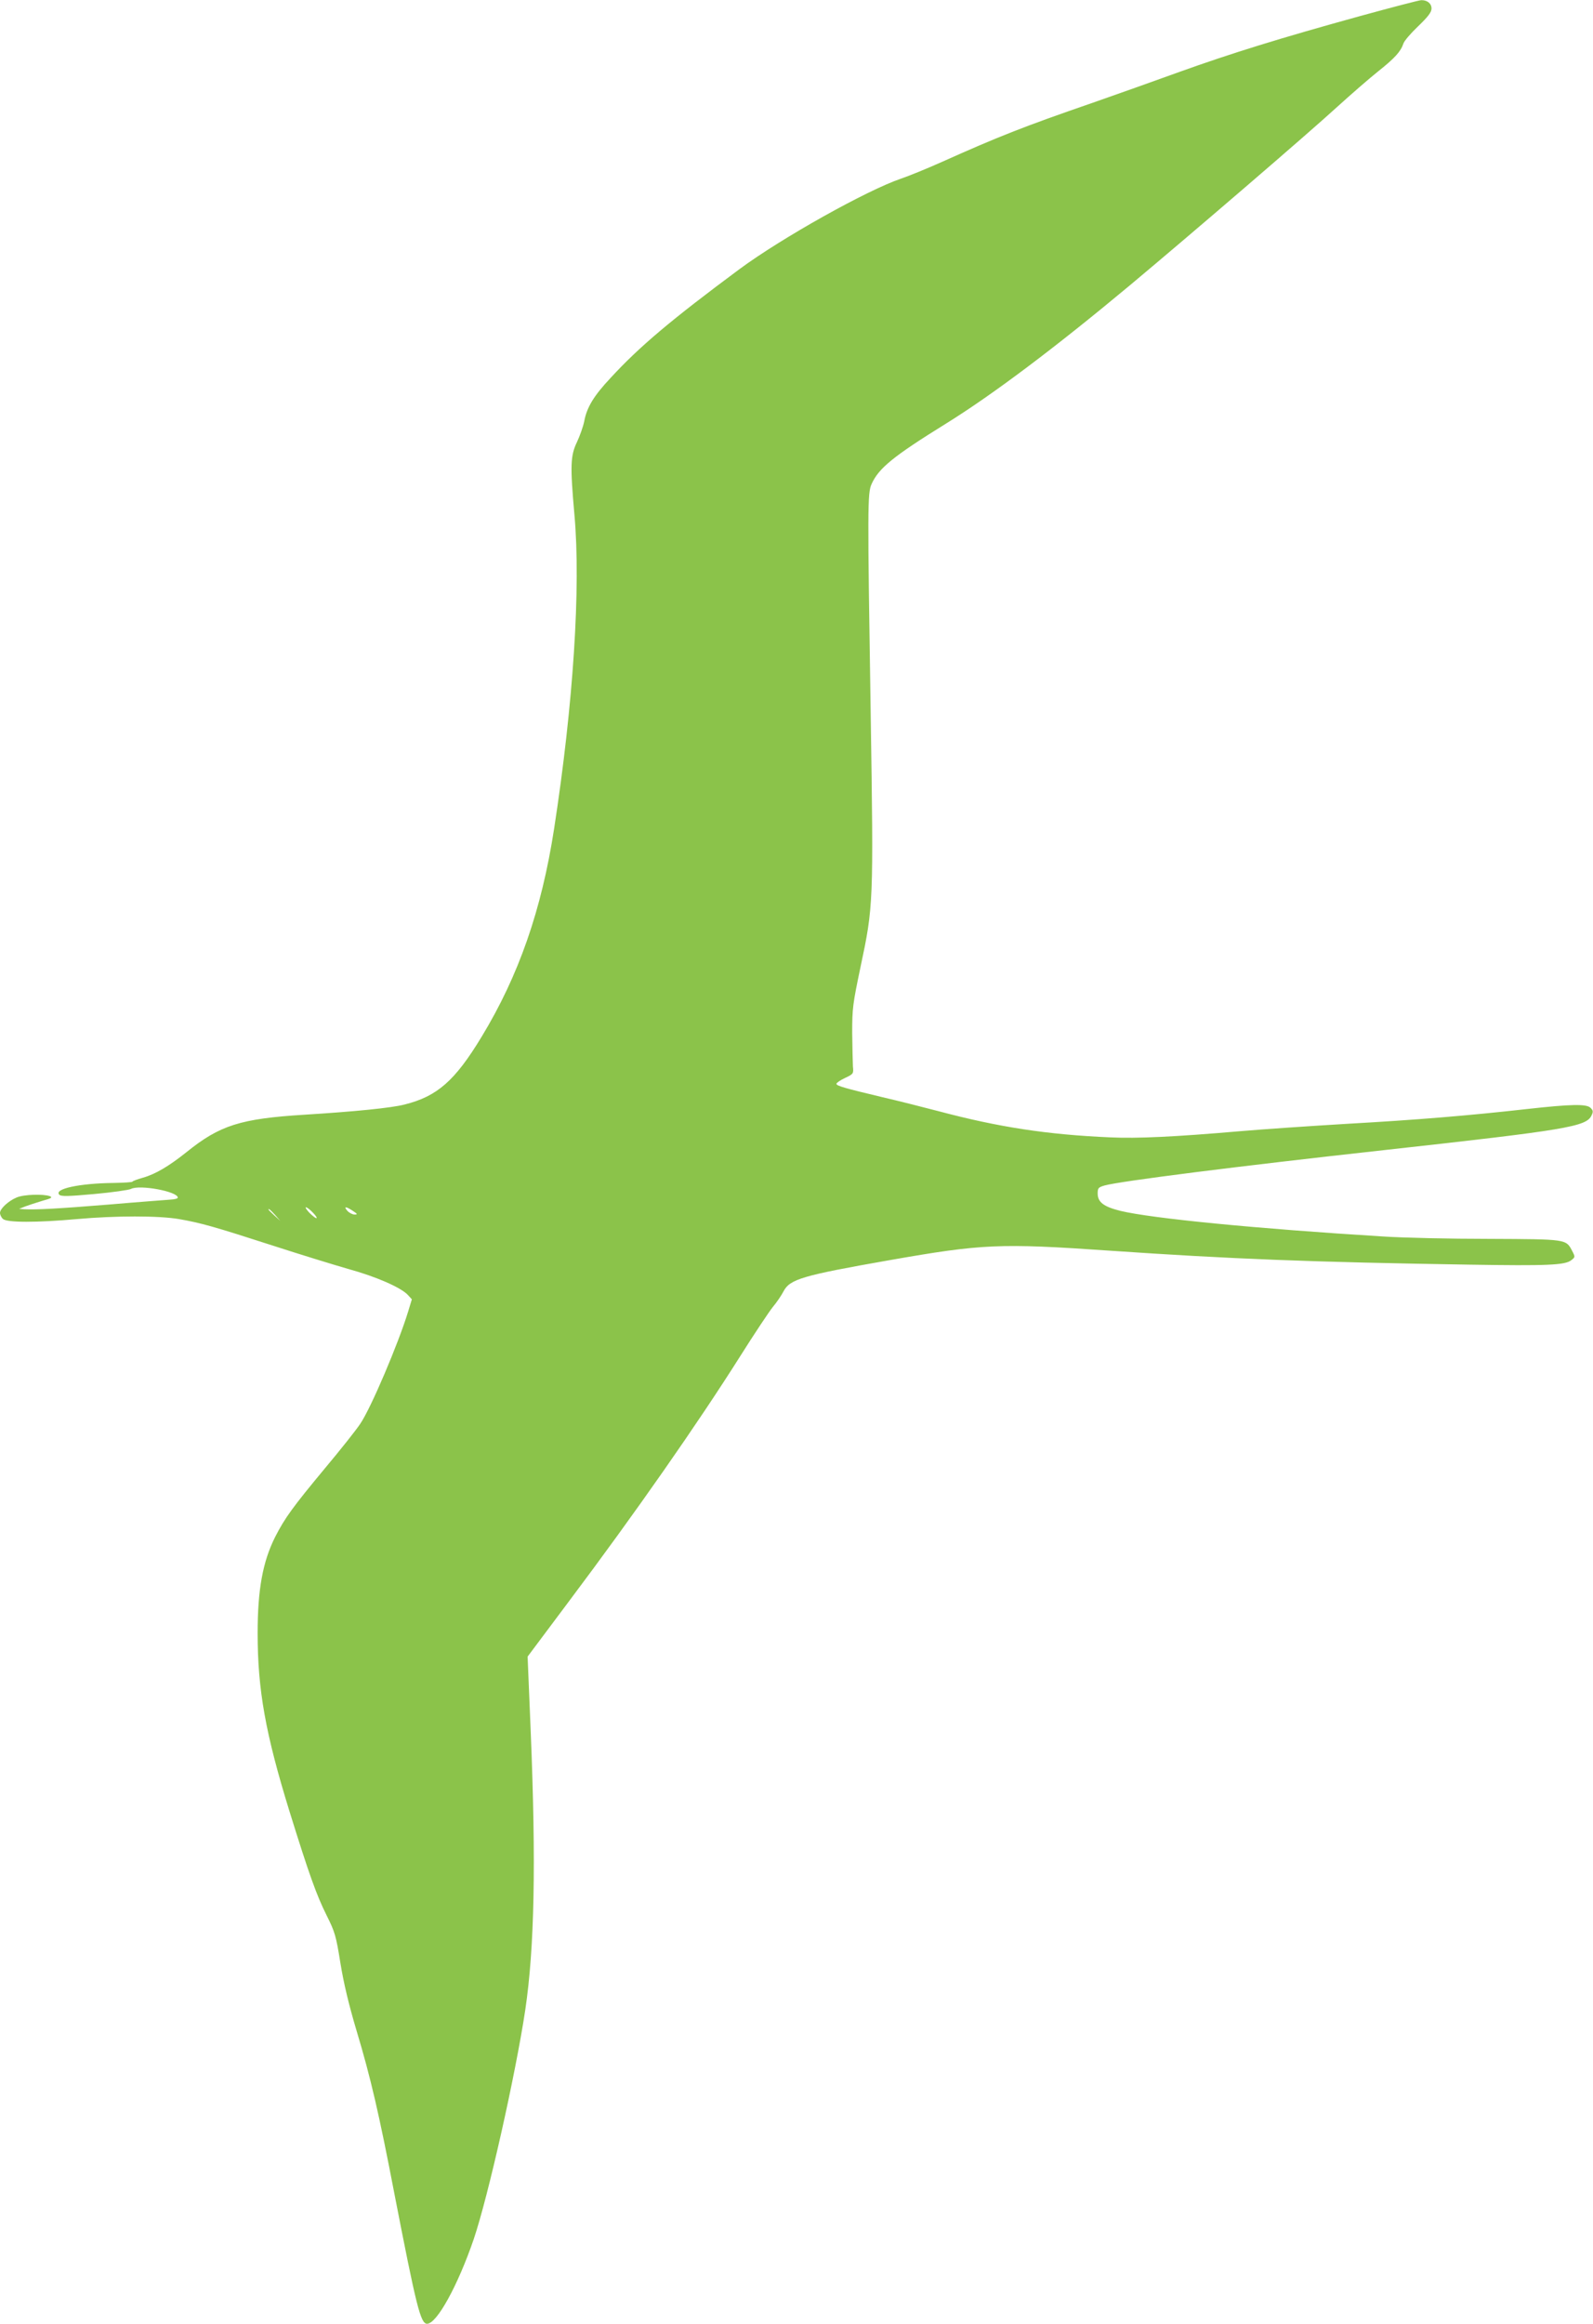 <?xml version="1.0" standalone="no"?>
<!DOCTYPE svg PUBLIC "-//W3C//DTD SVG 20010904//EN"
 "http://www.w3.org/TR/2001/REC-SVG-20010904/DTD/svg10.dtd">
<svg version="1.0" xmlns="http://www.w3.org/2000/svg"
 width="878pt" height="1280pt" viewBox="0 0 878 1280"
 preserveAspectRatio="xMidYMid meet">
<g transform="translate(0,1280) scale(0.1,-0.1)"
fill="#8bc34a" stroke="none">
<path d="M7491 12710 c-435 -120 -706 -204 -990 -306 -130 -47 -346 -124 -481
-171 -380 -131 -521 -187 -831 -326 -81 -36 -181 -77 -223 -91 -188 -64 -657
-326 -891 -499 -372 -276 -550 -425 -710 -599 -92 -98 -131 -162 -145 -239 -6
-29 -24 -80 -40 -114 -36 -75 -38 -129 -14 -400 36 -400 -6 -1043 -112 -1730
-69 -447 -195 -809 -399 -1145 -147 -243 -245 -329 -425 -374 -73 -19 -277
-39 -549 -56 -357 -22 -469 -58 -654 -207 -95 -76 -171 -121 -239 -140 -32 -9
-58 -19 -58 -22 0 -3 -46 -6 -103 -7 -190 -2 -332 -33 -300 -65 10 -10 50 -9
193 4 99 9 190 22 202 28 47 25 258 -14 258 -48 0 -5 -19 -10 -43 -11 -23 -2
-175 -13 -337 -27 -282 -23 -399 -29 -465 -26 l-30 2 35 14 c19 7 62 21 95 31
48 13 56 18 40 25 -35 13 -144 10 -183 -7 -46 -19 -92 -62 -92 -85 0 -10 7
-25 16 -33 20 -21 187 -21 409 -1 213 19 449 19 561 0 121 -21 195 -42 514
-145 151 -49 340 -107 420 -130 153 -42 290 -102 328 -143 l22 -24 -21 -69
c-54 -176 -204 -529 -263 -616 -20 -31 -108 -142 -196 -247 -176 -212 -220
-272 -274 -378 -68 -136 -96 -289 -96 -529 0 -312 43 -553 176 -983 107 -344
148 -459 204 -571 46 -92 52 -112 76 -262 18 -111 46 -229 89 -373 78 -259
125 -462 209 -900 121 -622 144 -715 180 -715 54 0 170 212 257 466 80 236
230 904 284 1262 51 345 60 807 30 1537 l-17 410 229 306 c368 490 709 979
943 1349 78 124 159 245 179 270 21 25 47 63 59 86 35 68 103 88 587 173 508
89 605 94 1210 52 673 -46 1107 -63 1980 -77 436 -7 532 -3 566 25 21 16 21
18 5 49 -35 67 -27 66 -460 68 -215 0 -476 6 -581 13 -702 43 -1279 100 -1449
141 -93 23 -126 48 -126 96 0 30 4 34 38 44 88 24 717 104 1542 195 1005 111
1114 129 1142 191 10 20 9 28 -6 42 -22 22 -108 20 -351 -7 -319 -36 -612 -60
-985 -81 -201 -12 -468 -30 -595 -41 -359 -31 -568 -41 -715 -34 -347 15 -616
56 -950 145 -85 22 -222 57 -305 76 -210 50 -255 63 -255 74 0 5 21 20 47 32
47 22 48 24 44 63 -1 22 -3 105 -4 185 0 136 3 159 46 364 71 334 72 351 56
1391 -18 1149 -18 1219 5 1269 39 87 120 153 409 332 258 160 600 417 1014
762 341 285 979 833 1144 984 75 68 176 156 225 195 92 73 125 110 139 153 4
14 41 57 81 95 56 54 74 78 74 98 0 28 -24 47 -57 46 -10 0 -164 -40 -342 -89z
m-5766 -6590 c16 -16 24 -30 19 -30 -6 0 -23 14 -39 30 -16 17 -24 30 -19 30
6 0 23 -13 39 -30z m220 10 c26 -17 27 -20 9 -20 -11 0 -29 9 -39 20 -23 26
-9 26 30 0z m-429 -22 l29 -33 -32 29 c-18 17 -33 31 -33 33 0 8 8 1 36 -29z"/>
</g>
</svg>
